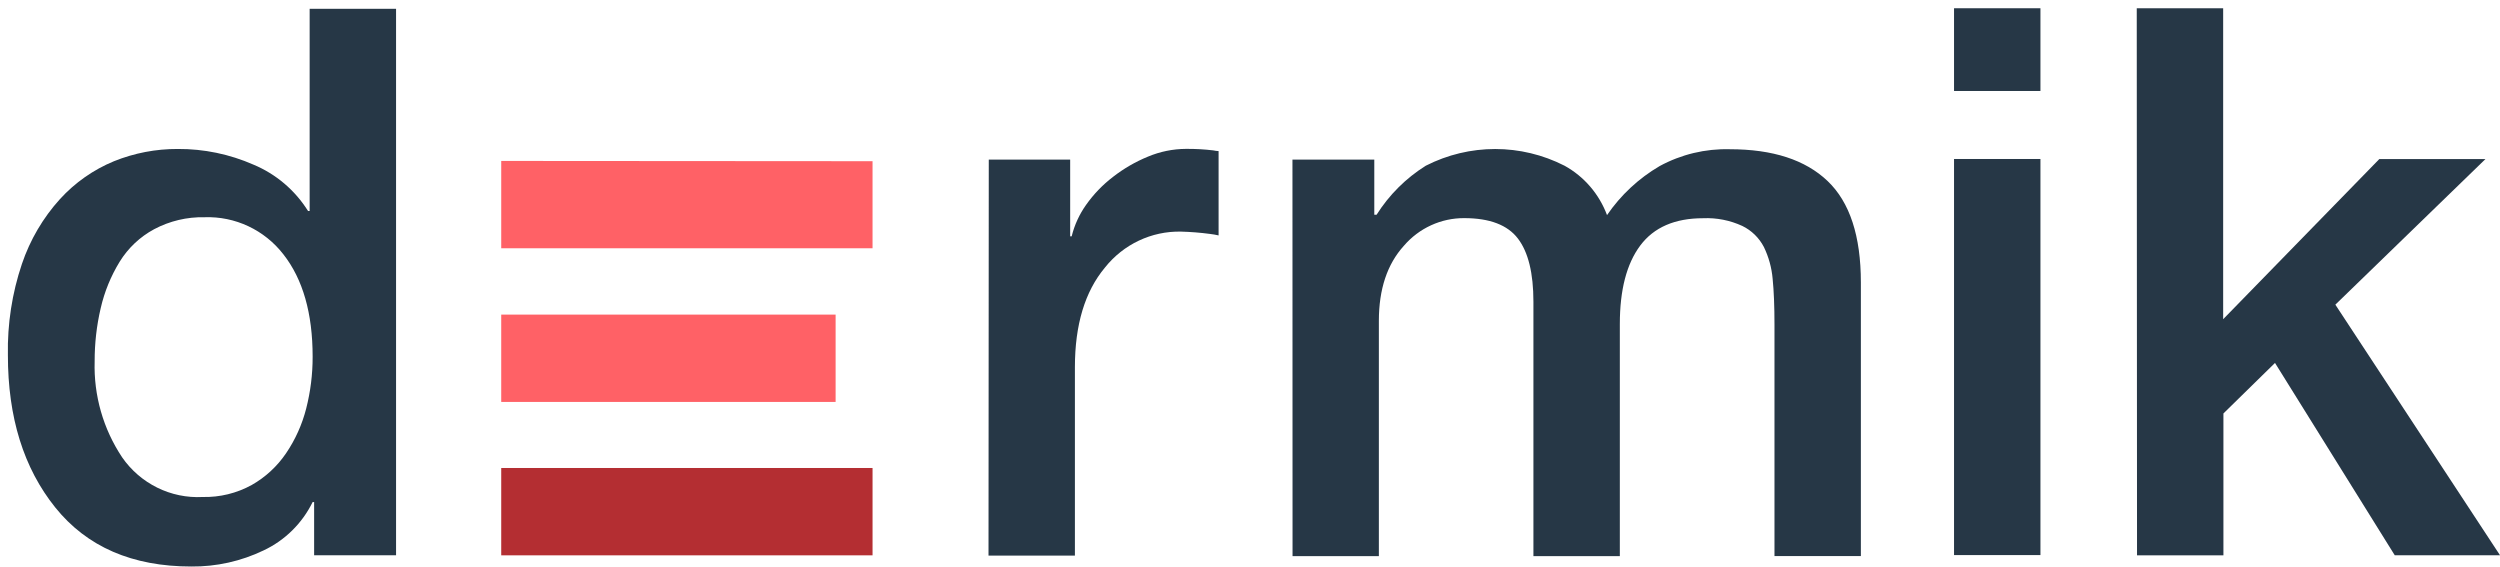 <?xml version="1.0" encoding="UTF-8"?>
<svg width="163px" height="37px" viewBox="0 0 163 37" version="1.1" xmlns="http://www.w3.org/2000/svg" xmlns:xlink="http://www.w3.org/1999/xlink">
    <!-- Generator: Sketch 63.1 (92452) - https://sketch.com -->
    <title>Dermik Logo</title>
    <desc>Created with Sketch.</desc>
    <g id="Home-actual" stroke="none" stroke-width="1" fill="none" fill-rule="evenodd">
        <g id="work_dermik_desktop" transform="translate(-208, -485)" fill-rule="nonzero">
            <g id="Dermik-Logo-Negative" transform="translate(208, 485)">
                <path d="M25.823,36.202 L20.481,36.202 L20.481,32.733 L20.384,32.733 C19.705,34.12 18.579,35.231 17.192,35.884 C15.719,36.593 14.105,36.953 12.474,36.936 C8.623,36.936 5.666,35.653 3.603,33.086 C1.54,30.519 0.511,27.207 0.515,23.148 C0.476,21.128 0.786,19.117 1.43,17.205 C1.959,15.641 2.802,14.204 3.906,12.985 C4.888,11.907 6.093,11.062 7.435,10.51 C8.756,9.978 10.165,9.707 11.587,9.713 C13.287,9.702 14.97,10.051 16.529,10.736 C17.995,11.348 19.238,12.404 20.086,13.759 L20.189,13.759 L20.189,0.572 L25.823,0.572 L25.823,36.202 Z M7.956,29.808 C9.148,31.534 11.138,32.516 13.217,32.404 C14.33,32.43 15.431,32.161 16.409,31.623 C17.304,31.118 18.071,30.409 18.651,29.554 C19.255,28.664 19.7,27.674 19.966,26.628 C20.246,25.527 20.387,24.395 20.384,23.258 C20.384,20.429 19.749,18.205 18.479,16.586 C17.246,14.992 15.332,14.092 13.332,14.164 C12.19,14.139 11.06,14.408 10.049,14.945 C9.128,15.44 8.353,16.172 7.801,17.066 C7.229,17.999 6.811,19.021 6.566,20.09 C6.3,21.226 6.168,22.391 6.171,23.559 C6.104,25.782 6.731,27.97 7.961,29.814 L7.956,29.808 Z" id="Shape" fill="#263746"></path>
                <path d="M64.468,10.406 L69.775,10.406 L69.775,15.407 L69.873,15.407 C70.055,14.671 70.373,13.977 70.811,13.36 C71.301,12.665 71.893,12.049 72.566,11.534 C73.266,10.99 74.036,10.544 74.854,10.21 C75.638,9.882 76.477,9.711 77.325,9.707 C77.919,9.702 78.513,9.734 79.104,9.805 C79.218,9.83 79.335,9.846 79.452,9.851 L79.452,15.349 C79.264,15.306 79.073,15.273 78.881,15.251 C78.258,15.168 77.632,15.118 77.005,15.101 C75.079,15.061 73.245,15.928 72.04,17.448 C70.736,19.009 70.084,21.173 70.084,23.94 L70.084,36.225 L64.451,36.225 L64.468,10.406 Z" id="Shape" fill="#263746"></path>
                <path d="M84.268,10.406 L89.604,10.406 L89.604,14.002 L89.753,14.002 C90.571,12.706 91.668,11.614 92.961,10.805 C95.806,9.353 99.164,9.353 102.009,10.805 C103.284,11.509 104.266,12.652 104.778,14.025 C105.674,12.717 106.846,11.625 108.209,10.828 C109.614,10.065 111.191,9.687 112.785,9.73 C115.583,9.73 117.707,10.42 119.156,11.8 C120.605,13.179 121.329,15.386 121.329,18.419 L121.329,36.254 L115.696,36.254 L115.696,21.171 C115.696,19.968 115.656,18.974 115.576,18.176 C115.513,17.455 115.319,16.751 115.004,16.101 C114.692,15.503 114.199,15.023 113.597,14.731 C112.797,14.363 111.923,14.19 111.046,14.228 C109.2,14.228 107.834,14.821 106.945,16.008 C106.057,17.195 105.613,18.901 105.613,21.125 L105.613,36.26 L99.979,36.26 L99.979,19.674 C99.979,17.808 99.642,16.434 98.967,15.552 C98.292,14.669 97.131,14.226 95.484,14.222 C93.969,14.209 92.524,14.869 91.532,16.026 C90.445,17.224 89.902,18.857 89.902,20.922 L89.902,36.26 L84.274,36.26 L84.268,10.406 Z" id="Shape" fill="#263746"></path>
                <path d="M127.403,0.538 L133.037,0.538 L133.037,5.932 L127.403,5.932 L127.403,0.538 Z M127.403,10.366 L133.037,10.366 L133.037,36.191 L127.403,36.191 L127.403,10.366 Z" id="Shape" fill="#263746"></path>
                <polygon id="Shape" fill="#263746" points="139.316 0.538 144.95 0.538 144.95 20.812 155.13 10.372 162.051 10.372 152.265 19.864 163 36.202 156.137 36.202 148.33 23.663 144.967 26.958 144.967 36.208 139.334 36.208"></polygon>
                <polygon id="Shape" fill="#B42E32" points="56.89 30.513 56.89 36.208 32.68 36.208 32.68 30.513"></polygon>
                <polygon id="Shape" fill="#FF6166" points="56.89 10.51 56.89 16.188 32.68 16.188 32.68 10.493"></polygon>
                <polygon id="Shape" fill="#FF6166" points="54.482 20.512 54.482 26.206 32.68 26.206 32.68 20.512"></polygon>
            </g>
        </g>
    </g>
</svg>
